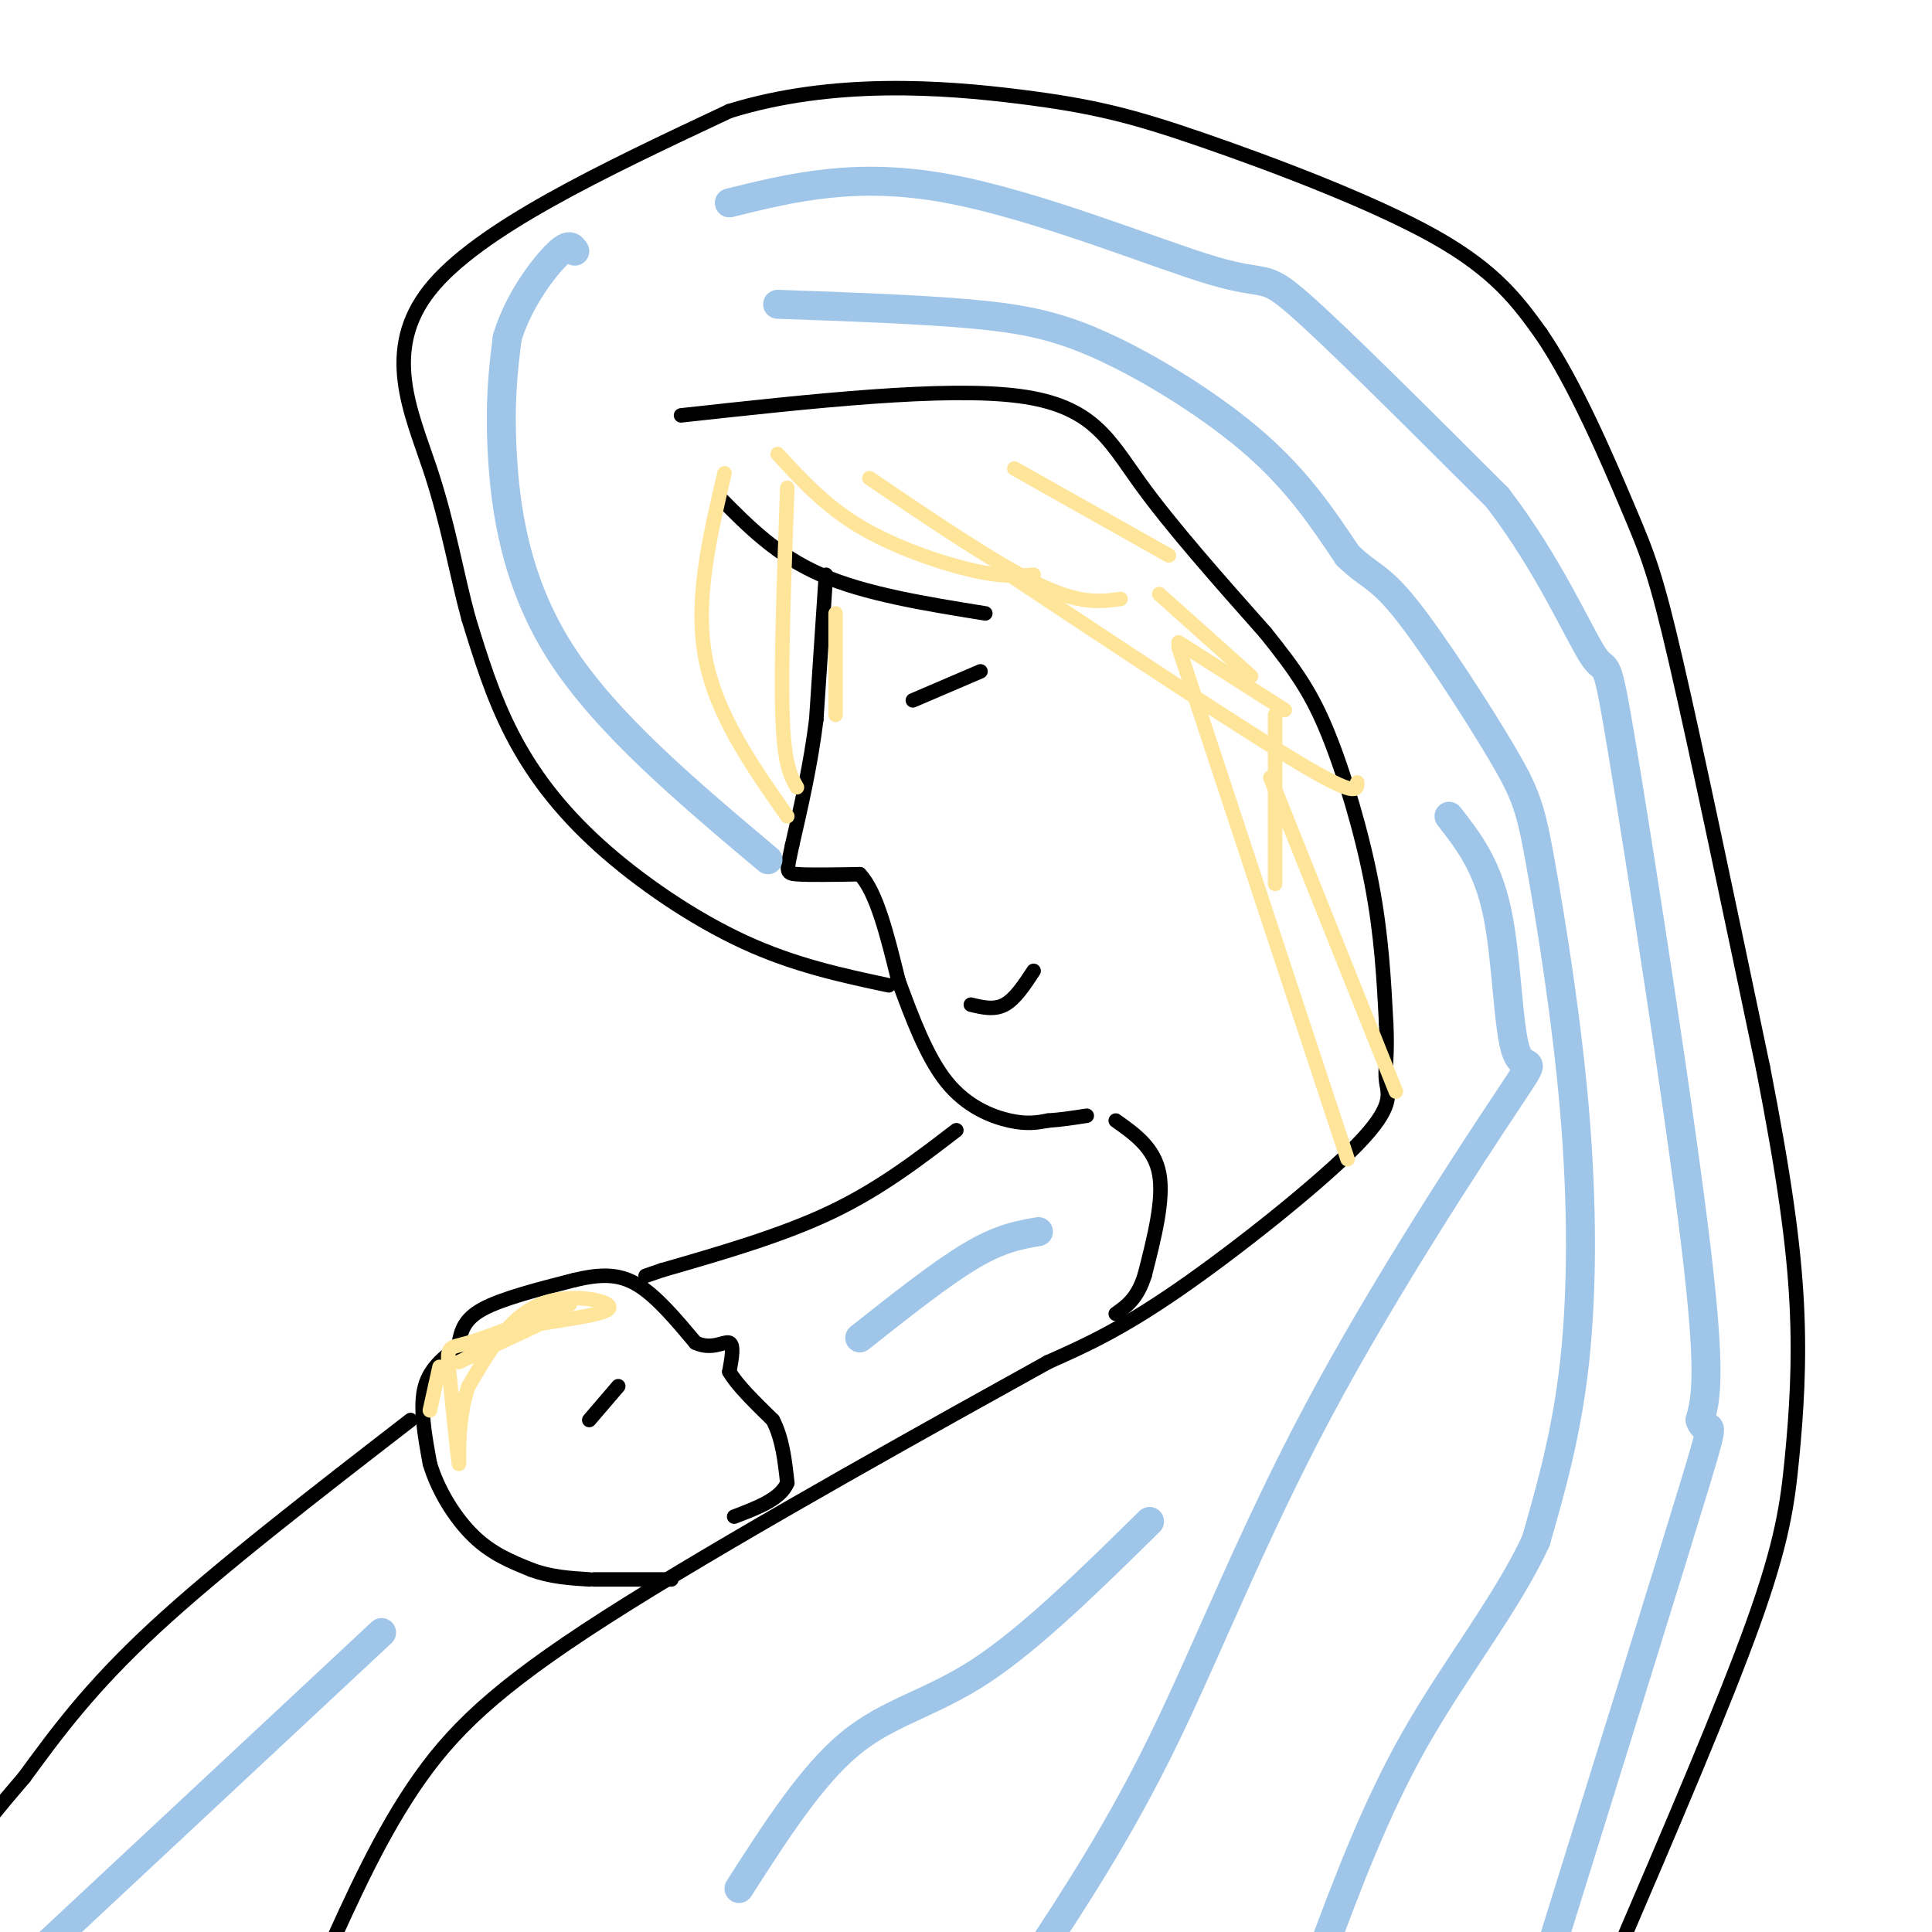 <svg viewBox='0 0 400 400' version='1.1' xmlns='http://www.w3.org/2000/svg' xmlns:xlink='http://www.w3.org/1999/xlink'><g fill='none' stroke='#000000' stroke-width='3' stroke-linecap='round' stroke-linejoin='round'><path d='M171,119c0.000,0.000 -2.000,30.000 -2,30'/><path d='M169,149c-1.167,9.333 -3.083,17.667 -5,26'/><path d='M164,175c-1.133,5.378 -1.467,5.822 1,6c2.467,0.178 7.733,0.089 13,0'/><path d='M178,181c3.500,3.667 5.750,12.833 8,22'/><path d='M186,203c2.821,7.679 5.875,15.875 10,21c4.125,5.125 9.321,7.179 13,8c3.679,0.821 5.839,0.411 8,0'/><path d='M217,232c2.667,-0.167 5.333,-0.583 8,-1'/><path d='M189,145c0.000,0.000 14.000,-6.000 14,-6'/><path d='M201,208c2.417,0.583 4.833,1.167 7,0c2.167,-1.167 4.083,-4.083 6,-7'/><path d='M149,103c5.917,6.000 11.833,12.000 21,16c9.167,4.000 21.583,6.000 34,8'/><path d='M141,86c27.356,-3.000 54.711,-6.000 70,-4c15.289,2.000 18.511,9.000 25,18c6.489,9.000 16.244,20.000 26,31'/><path d='M262,131c6.464,8.048 9.625,12.667 13,21c3.375,8.333 6.964,20.381 9,31c2.036,10.619 2.518,19.810 3,29'/><path d='M287,212c0.324,6.847 -0.367,9.464 0,12c0.367,2.536 1.791,4.990 -6,13c-7.791,8.010 -24.797,21.574 -37,30c-12.203,8.426 -19.601,11.713 -27,15'/><path d='M217,282c-21.536,11.940 -61.875,34.292 -87,50c-25.125,15.708 -35.036,24.774 -43,36c-7.964,11.226 -13.982,24.613 -20,38'/><path d='M184,204c-9.768,-2.083 -19.536,-4.167 -30,-9c-10.464,-4.833 -21.625,-12.417 -30,-20c-8.375,-7.583 -13.964,-15.167 -18,-23c-4.036,-7.833 -6.518,-15.917 -9,-24'/><path d='M97,128c-2.464,-8.964 -4.125,-19.375 -8,-31c-3.875,-11.625 -9.964,-24.464 0,-37c9.964,-12.536 35.982,-24.768 62,-37'/><path d='M151,23c21.573,-6.694 44.504,-4.928 60,-3c15.496,1.928 23.557,4.019 38,9c14.443,4.981 35.270,12.852 48,20c12.730,7.148 17.365,13.574 22,20'/><path d='M319,69c7.095,10.333 13.833,26.167 18,36c4.167,9.833 5.762,13.667 10,32c4.238,18.333 11.119,51.167 18,84'/><path d='M365,221c4.392,22.478 6.373,36.675 7,49c0.627,12.325 -0.100,22.780 -1,32c-0.900,9.220 -1.971,17.206 -8,34c-6.029,16.794 -17.014,42.397 -28,68'/><path d='M231,232c4.000,2.833 8.000,5.667 9,11c1.000,5.333 -1.000,13.167 -3,21'/><path d='M237,264c-1.500,4.833 -3.750,6.417 -6,8'/><path d='M95,278c0.500,-2.417 1.000,-4.833 5,-7c4.000,-2.167 11.500,-4.083 19,-6'/><path d='M119,265c5.311,-1.244 9.089,-1.356 13,1c3.911,2.356 7.956,7.178 12,12'/><path d='M144,278c3.422,1.600 5.978,-0.400 7,0c1.022,0.400 0.511,3.200 0,6'/><path d='M151,284c1.500,2.667 5.250,6.333 9,10'/><path d='M160,294c2.000,3.833 2.500,8.417 3,13'/><path d='M163,307c-1.333,3.333 -6.167,5.167 -11,7'/><path d='M96,278c-3.417,2.417 -6.833,4.833 -8,9c-1.167,4.167 -0.083,10.083 1,16'/><path d='M89,303c1.622,5.511 5.178,11.289 9,15c3.822,3.711 7.911,5.356 12,7'/><path d='M110,325c4.000,1.500 8.000,1.750 12,2'/><path d='M128,287c0.000,0.000 -6.000,7.000 -6,7'/><path d='M123,327c0.000,0.000 16.000,0.000 16,0'/><path d='M198,234c-7.917,6.083 -15.833,12.167 -26,17c-10.167,4.833 -22.583,8.417 -35,12'/><path d='M137,263c-5.833,2.000 -2.917,1.000 0,0'/><path d='M85,294c-19.833,15.333 -39.667,30.667 -53,43c-13.333,12.333 -20.167,21.667 -27,31'/><path d='M5,368c-6.000,7.000 -7.500,9.000 -9,11'/></g>
<g fill='none' stroke='#9fc5e8' stroke-width='6' stroke-linecap='round' stroke-linejoin='round'><path d='M159,178c-16.800,-14.133 -33.600,-28.267 -43,-43c-9.400,-14.733 -11.400,-30.067 -12,-41c-0.600,-10.933 0.200,-17.467 1,-24'/><path d='M105,70c2.200,-7.467 7.200,-14.133 10,-17c2.800,-2.867 3.400,-1.933 4,-1'/><path d='M151,42c13.089,-3.220 26.179,-6.440 45,-3c18.821,3.440 43.375,13.542 55,17c11.625,3.458 10.321,0.274 18,7c7.679,6.726 24.339,23.363 41,40'/><path d='M310,103c10.745,13.943 17.107,28.799 20,33c2.893,4.201 2.317,-2.254 6,20c3.683,22.254 11.624,73.215 15,101c3.376,27.785 2.188,32.392 1,37'/><path d='M352,294c1.311,4.200 4.089,-3.800 -1,13c-5.089,16.800 -18.044,58.400 -31,100'/><path d='M161,63c14.548,0.512 29.095,1.024 40,2c10.905,0.976 18.167,2.417 28,7c9.833,4.583 22.238,12.310 31,20c8.762,7.690 13.881,15.345 19,23'/><path d='M279,115c4.545,4.432 6.407,4.012 12,11c5.593,6.988 14.916,21.383 20,30c5.084,8.617 5.930,11.454 8,23c2.070,11.546 5.365,31.801 7,51c1.635,19.199 1.610,37.343 0,52c-1.610,14.657 -4.805,25.829 -8,37'/><path d='M318,319c-5.911,12.822 -16.689,26.378 -25,41c-8.311,14.622 -14.156,30.311 -20,46'/><path d='M300,169c3.973,5.078 7.945,10.156 10,20c2.055,9.844 2.191,24.453 4,29c1.809,4.547 5.289,-0.967 -2,10c-7.289,10.967 -25.347,38.414 -39,64c-13.653,25.586 -22.901,49.310 -32,68c-9.099,18.690 -18.050,32.345 -27,46'/><path d='M153,391c7.489,-11.689 14.978,-23.378 23,-30c8.022,-6.622 16.578,-8.178 27,-15c10.422,-6.822 22.711,-18.911 35,-31'/><path d='M79,338c0.000,0.000 -75.000,70.000 -75,70'/><path d='M215,255c-3.917,0.667 -7.833,1.333 -14,5c-6.167,3.667 -14.583,10.333 -23,17'/></g>
<g fill='none' stroke='#ffe599' stroke-width='3' stroke-linecap='round' stroke-linejoin='round'><path d='M161,94c4.911,5.356 9.822,10.711 17,15c7.178,4.289 16.622,7.511 23,9c6.378,1.489 9.689,1.244 13,1'/><path d='M180,99c13.167,8.917 26.333,17.833 35,22c8.667,4.167 12.833,3.583 17,3'/><path d='M210,97c0.000,0.000 32.000,18.000 32,18'/><path d='M209,119c24.000,15.917 48.000,31.833 60,39c12.000,7.167 12.000,5.583 12,4'/><path d='M244,133c0.000,0.000 22.000,14.000 22,14'/><path d='M240,123c0.000,0.000 19.000,17.000 19,17'/><path d='M150,98c-3.083,13.083 -6.167,26.167 -4,38c2.167,11.833 9.583,22.417 17,33'/><path d='M163,101c-0.667,18.333 -1.333,36.667 -1,47c0.333,10.333 1.667,12.667 3,15'/><path d='M173,127c0.000,0.000 0.000,21.000 0,21'/><path d='M244,134c0.000,0.000 35.000,106.000 35,106'/><path d='M263,161c0.000,0.000 26.000,65.000 26,65'/><path d='M264,148c0.000,0.000 0.000,35.000 0,35'/><path d='M89,292c0.000,0.000 2.000,-9.000 2,-9'/><path d='M95,282c0.000,0.000 17.000,-8.000 17,-8'/><path d='M101,280c0.060,-1.792 0.119,-3.583 6,-5c5.881,-1.417 17.583,-2.458 19,-4c1.417,-1.542 -7.452,-3.583 -14,-1c-6.548,2.583 -10.774,9.792 -15,17'/><path d='M97,287c-2.656,7.335 -1.794,17.172 -2,16c-0.206,-1.172 -1.478,-13.354 -2,-19c-0.522,-5.646 -0.292,-4.756 4,-6c4.292,-1.244 12.646,-4.622 21,-8'/></g>
</svg>